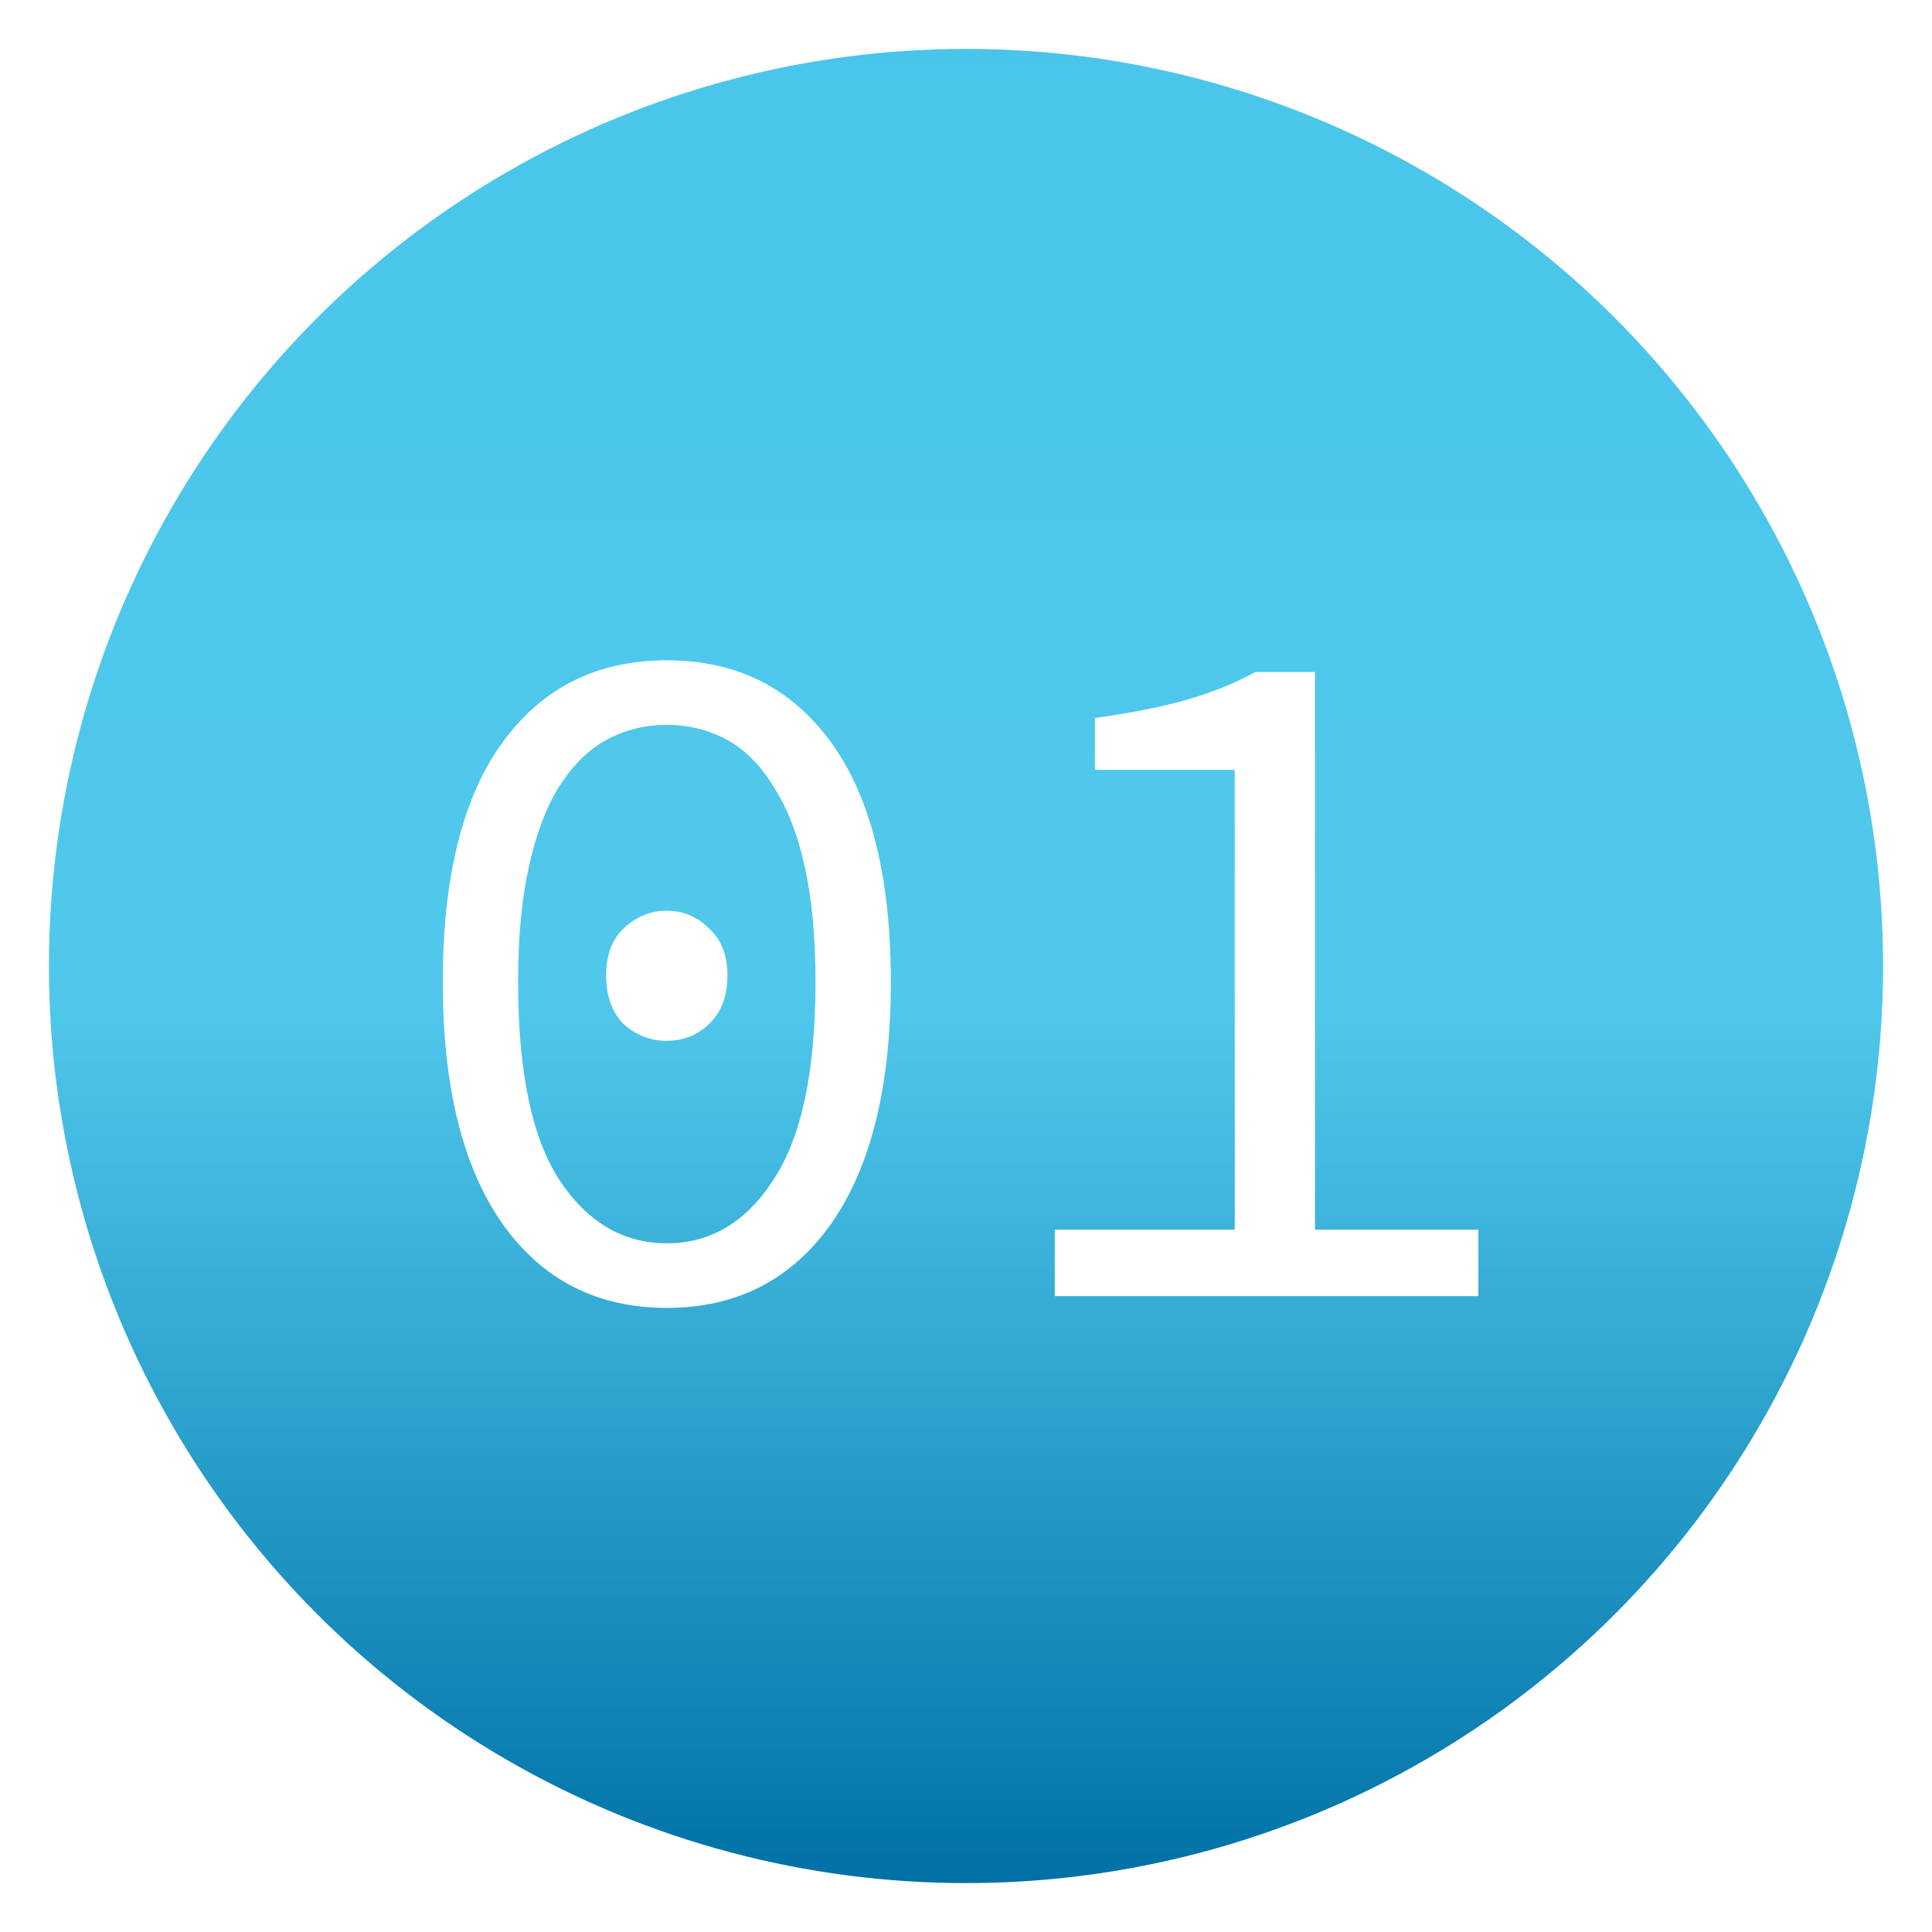 <?xml version="1.0" encoding="UTF-8"?> <svg xmlns="http://www.w3.org/2000/svg" width="158" height="158" viewBox="0 0 158 158" fill="none"> <g filter="url(#filter0_d)"> <circle cx="79" cy="75" r="75" fill="url(#paint0_linear)"></circle> <path d="M54.531 102.96C48.825 102.96 44.345 100.667 41.091 96.08C37.838 91.44 36.211 84.853 36.211 76.32C36.211 67.733 37.838 61.2 41.091 56.72C44.345 52.24 48.825 50 54.531 50C60.238 50 64.718 52.24 67.971 56.72C71.225 61.2 72.851 67.733 72.851 76.32C72.851 84.853 71.225 91.44 67.971 96.08C64.718 100.667 60.238 102.96 54.531 102.96ZM54.531 97.68C58.105 97.68 61.011 95.947 63.251 92.48C65.545 89.013 66.691 83.627 66.691 76.32C66.691 72.64 66.398 69.493 65.811 66.88C65.225 64.213 64.371 62.027 63.251 60.32C62.185 58.56 60.905 57.28 59.411 56.48C57.918 55.68 56.291 55.28 54.531 55.28C52.771 55.28 51.145 55.68 49.651 56.48C48.158 57.28 46.851 58.56 45.731 60.32C44.665 62.027 43.838 64.213 43.251 66.88C42.665 69.493 42.371 72.64 42.371 76.32C42.371 83.627 43.491 89.013 45.731 92.48C48.025 95.947 50.958 97.68 54.531 97.68ZM54.531 81.12C53.198 81.12 52.025 80.667 51.011 79.76C50.051 78.8 49.571 77.467 49.571 75.76C49.571 74.107 50.051 72.827 51.011 71.92C52.025 70.96 53.198 70.48 54.531 70.48C55.865 70.48 57.011 70.96 57.971 71.92C58.985 72.827 59.491 74.107 59.491 75.76C59.491 77.467 58.985 78.8 57.971 79.76C57.011 80.667 55.865 81.12 54.531 81.12ZM86.26 102V96.56H100.98V58.96H89.54V54.72C92.58 54.293 95.113 53.787 97.14 53.2C99.167 52.613 101.007 51.867 102.66 50.96H107.54V96.56H120.9V102H86.26Z" fill="white"></path> </g> <defs> <filter id="filter0_d" x="0" y="0" width="158" height="158" filterUnits="userSpaceOnUse" color-interpolation-filters="sRGB"> <feFlood flood-opacity="0" result="BackgroundImageFix"></feFlood> <feColorMatrix in="SourceAlpha" type="matrix" values="0 0 0 0 0 0 0 0 0 0 0 0 0 0 0 0 0 0 127 0"></feColorMatrix> <feOffset dy="4"></feOffset> <feGaussianBlur stdDeviation="2"></feGaussianBlur> <feColorMatrix type="matrix" values="0 0 0 0 0 0 0 0 0 0 0 0 0 0 0 0 0 0 0.25 0"></feColorMatrix> <feBlend mode="normal" in2="BackgroundImageFix" result="effect1_dropShadow"></feBlend> <feBlend mode="normal" in="SourceGraphic" in2="effect1_dropShadow" result="shape"></feBlend> </filter> <linearGradient id="paint0_linear" x1="79" y1="0" x2="79" y2="150" gradientUnits="userSpaceOnUse"> <stop stop-color="#2DBDE8"></stop> <stop offset="0" stop-color="#2DBDE8" stop-opacity="0.865"></stop> <stop offset="0.516" stop-color="#2DBDE8" stop-opacity="0.833"></stop> <stop offset="1" stop-color="#0070A5"></stop> </linearGradient> </defs> </svg> 